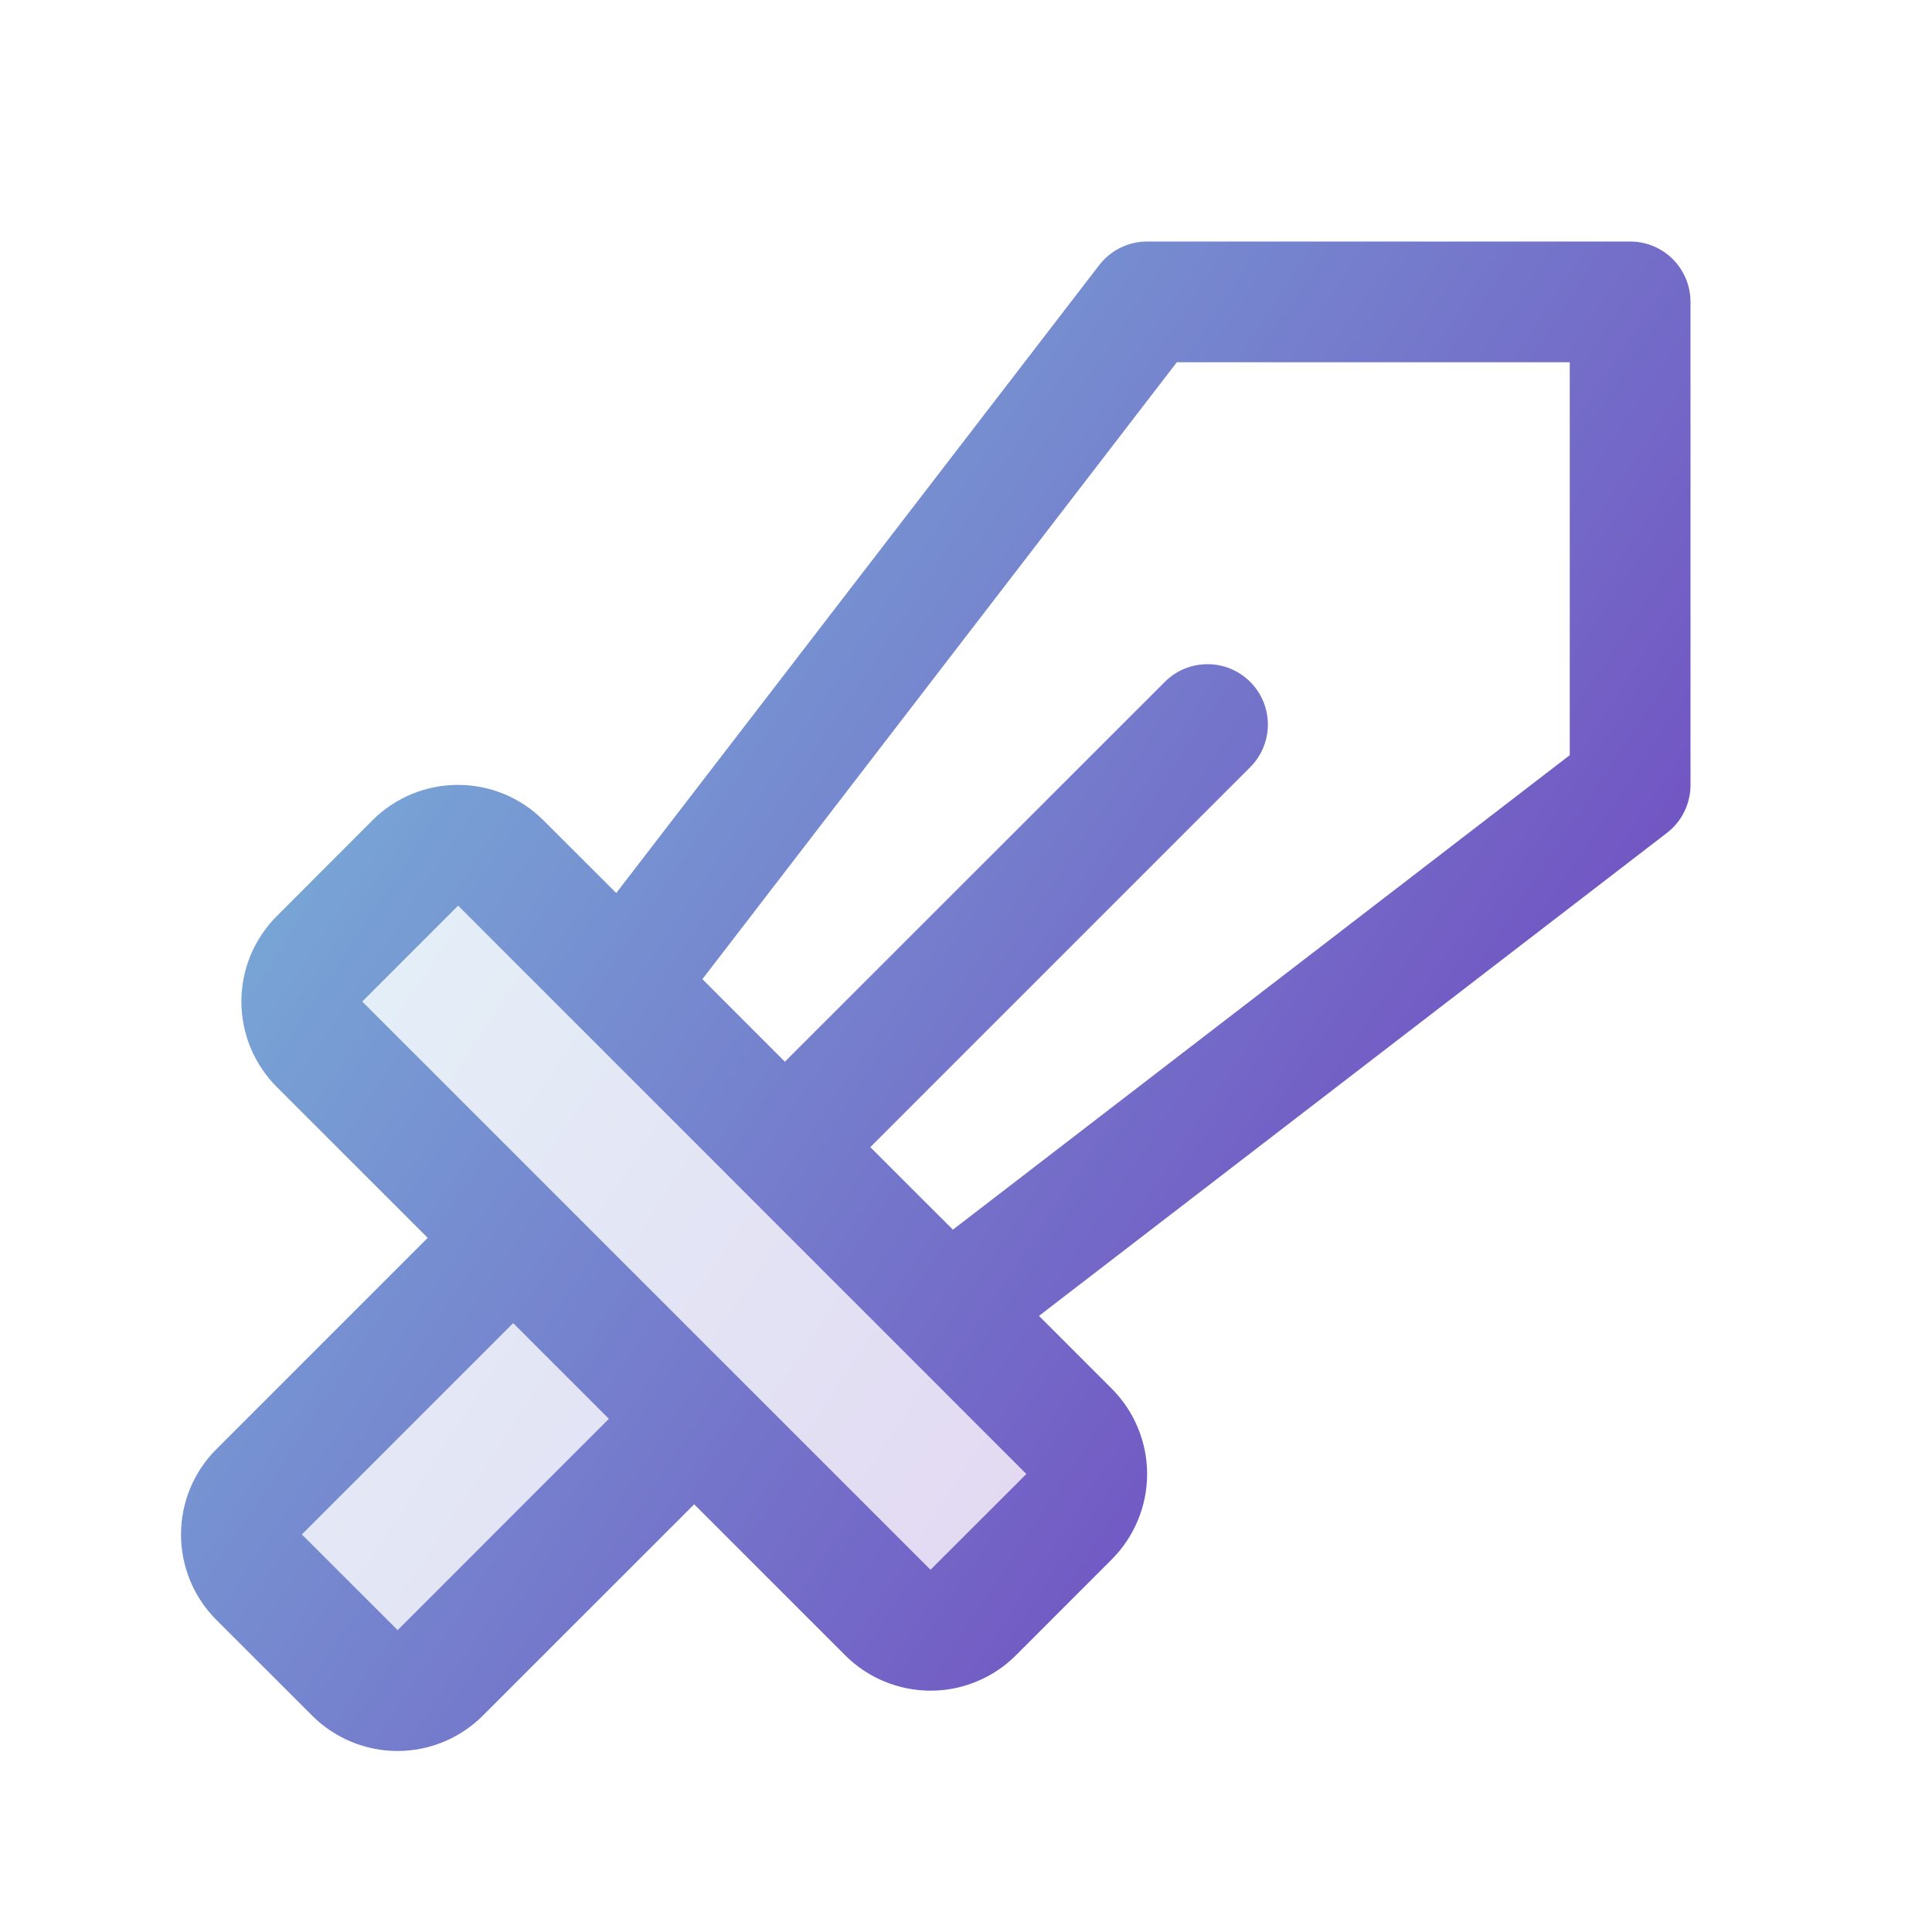 <svg width="32" height="32" viewBox="0 0 32 32" fill="none" xmlns="http://www.w3.org/2000/svg">
<path opacity="0.2" d="M17.707 25.125L16.125 26.708C16.032 26.8 15.922 26.874 15.8 26.925C15.679 26.975 15.549 27.001 15.418 27.001C15.286 27.001 15.156 26.975 15.035 26.925C14.913 26.874 14.803 26.8 14.71 26.708L11.5 23.5L7.294 27.708C7.201 27.8 7.091 27.874 6.969 27.925C6.848 27.975 6.718 28.001 6.586 28.001C6.455 28.001 6.325 27.975 6.203 27.925C6.082 27.874 5.972 27.8 5.879 27.708L4.293 26.125C4.105 25.938 4 25.683 4 25.418C4 25.153 4.105 24.899 4.293 24.711L8.5 20.5L5.293 17.295C5.2 17.202 5.126 17.092 5.075 16.971C5.025 16.849 4.999 16.719 4.999 16.588C4.999 16.456 5.025 16.326 5.075 16.205C5.126 16.083 5.2 15.973 5.293 15.88L6.875 14.293C6.968 14.2 7.078 14.126 7.2 14.075C7.321 14.025 7.451 13.999 7.583 13.999C7.714 13.999 7.844 14.025 7.965 14.075C8.087 14.126 8.197 14.2 8.29 14.293L17.703 23.705C17.797 23.798 17.871 23.908 17.923 24.03C17.974 24.151 18 24.282 18.001 24.414C18.001 24.546 17.976 24.677 17.925 24.799C17.875 24.921 17.801 25.032 17.707 25.125Z" fill="url(#paint0_linear_2829_2162)"/>
<path d="M27 4H19C18.847 4 18.696 4.035 18.558 4.103C18.421 4.17 18.301 4.269 18.207 4.39L10.207 14.791L9 13.586C8.814 13.4 8.594 13.253 8.351 13.152C8.108 13.052 7.848 13 7.585 13C7.322 13 7.062 13.052 6.819 13.152C6.576 13.253 6.356 13.4 6.17 13.586L4.584 15.174C4.398 15.36 4.251 15.58 4.15 15.823C4.05 16.065 3.998 16.325 3.998 16.588C3.998 16.851 4.05 17.111 4.15 17.354C4.251 17.596 4.398 17.817 4.584 18.003L7.084 20.503L3.584 24.003C3.398 24.188 3.251 24.409 3.15 24.651C3.05 24.894 2.998 25.154 2.998 25.417C2.998 25.68 3.05 25.94 3.15 26.182C3.251 26.425 3.398 26.645 3.584 26.831L5.17 28.416C5.545 28.791 6.054 29.002 6.584 29.002C7.114 29.002 7.622 28.791 7.997 28.416L11.498 24.916L13.998 27.416C14.183 27.602 14.404 27.75 14.647 27.85C14.889 27.951 15.15 28.003 15.412 28.003C15.675 28.003 15.936 27.951 16.178 27.85C16.421 27.75 16.642 27.602 16.828 27.416L18.414 25.829C18.599 25.643 18.747 25.422 18.847 25.18C18.948 24.937 19 24.677 19 24.414C19 24.152 18.948 23.892 18.847 23.649C18.747 23.406 18.599 23.186 18.414 23L17.209 21.795L27.61 13.795C27.732 13.701 27.83 13.581 27.898 13.443C27.965 13.305 28 13.154 28 13V5C28 4.735 27.895 4.48 27.707 4.293C27.52 4.105 27.265 4 27 4ZM6.586 27L5 25.415L8.5 21.915L10.085 23.5L6.586 27ZM15.412 26L6 16.589L7.588 15L17 24.414L15.412 26ZM26 12.508L15.783 20.367L14.415 19L20.707 12.707C20.895 12.52 21 12.265 21 12C21 11.735 20.895 11.481 20.707 11.293C20.519 11.106 20.265 11 20 11.001C19.734 11.001 19.48 11.106 19.293 11.294L13 17.585L11.634 16.218L19.492 6H26V12.508Z" fill="url(#paint1_linear_2829_2162)"/>
<defs>
<linearGradient id="paint0_linear_2829_2162" x1="2.47" y1="13.999" x2="22.779" y2="27.439" gradientUnits="userSpaceOnUse">
<stop stop-color="#7BCDDF"/>
<stop offset="1" stop-color="#6D16B4"/>
</linearGradient>
<linearGradient id="paint1_linear_2829_2162" x1="0.265" y1="4" x2="36.531" y2="28.001" gradientUnits="userSpaceOnUse">
<stop stop-color="#7BCDDF"/>
<stop offset="1" stop-color="#6D16B4"/>
</linearGradient>
</defs>
</svg>
